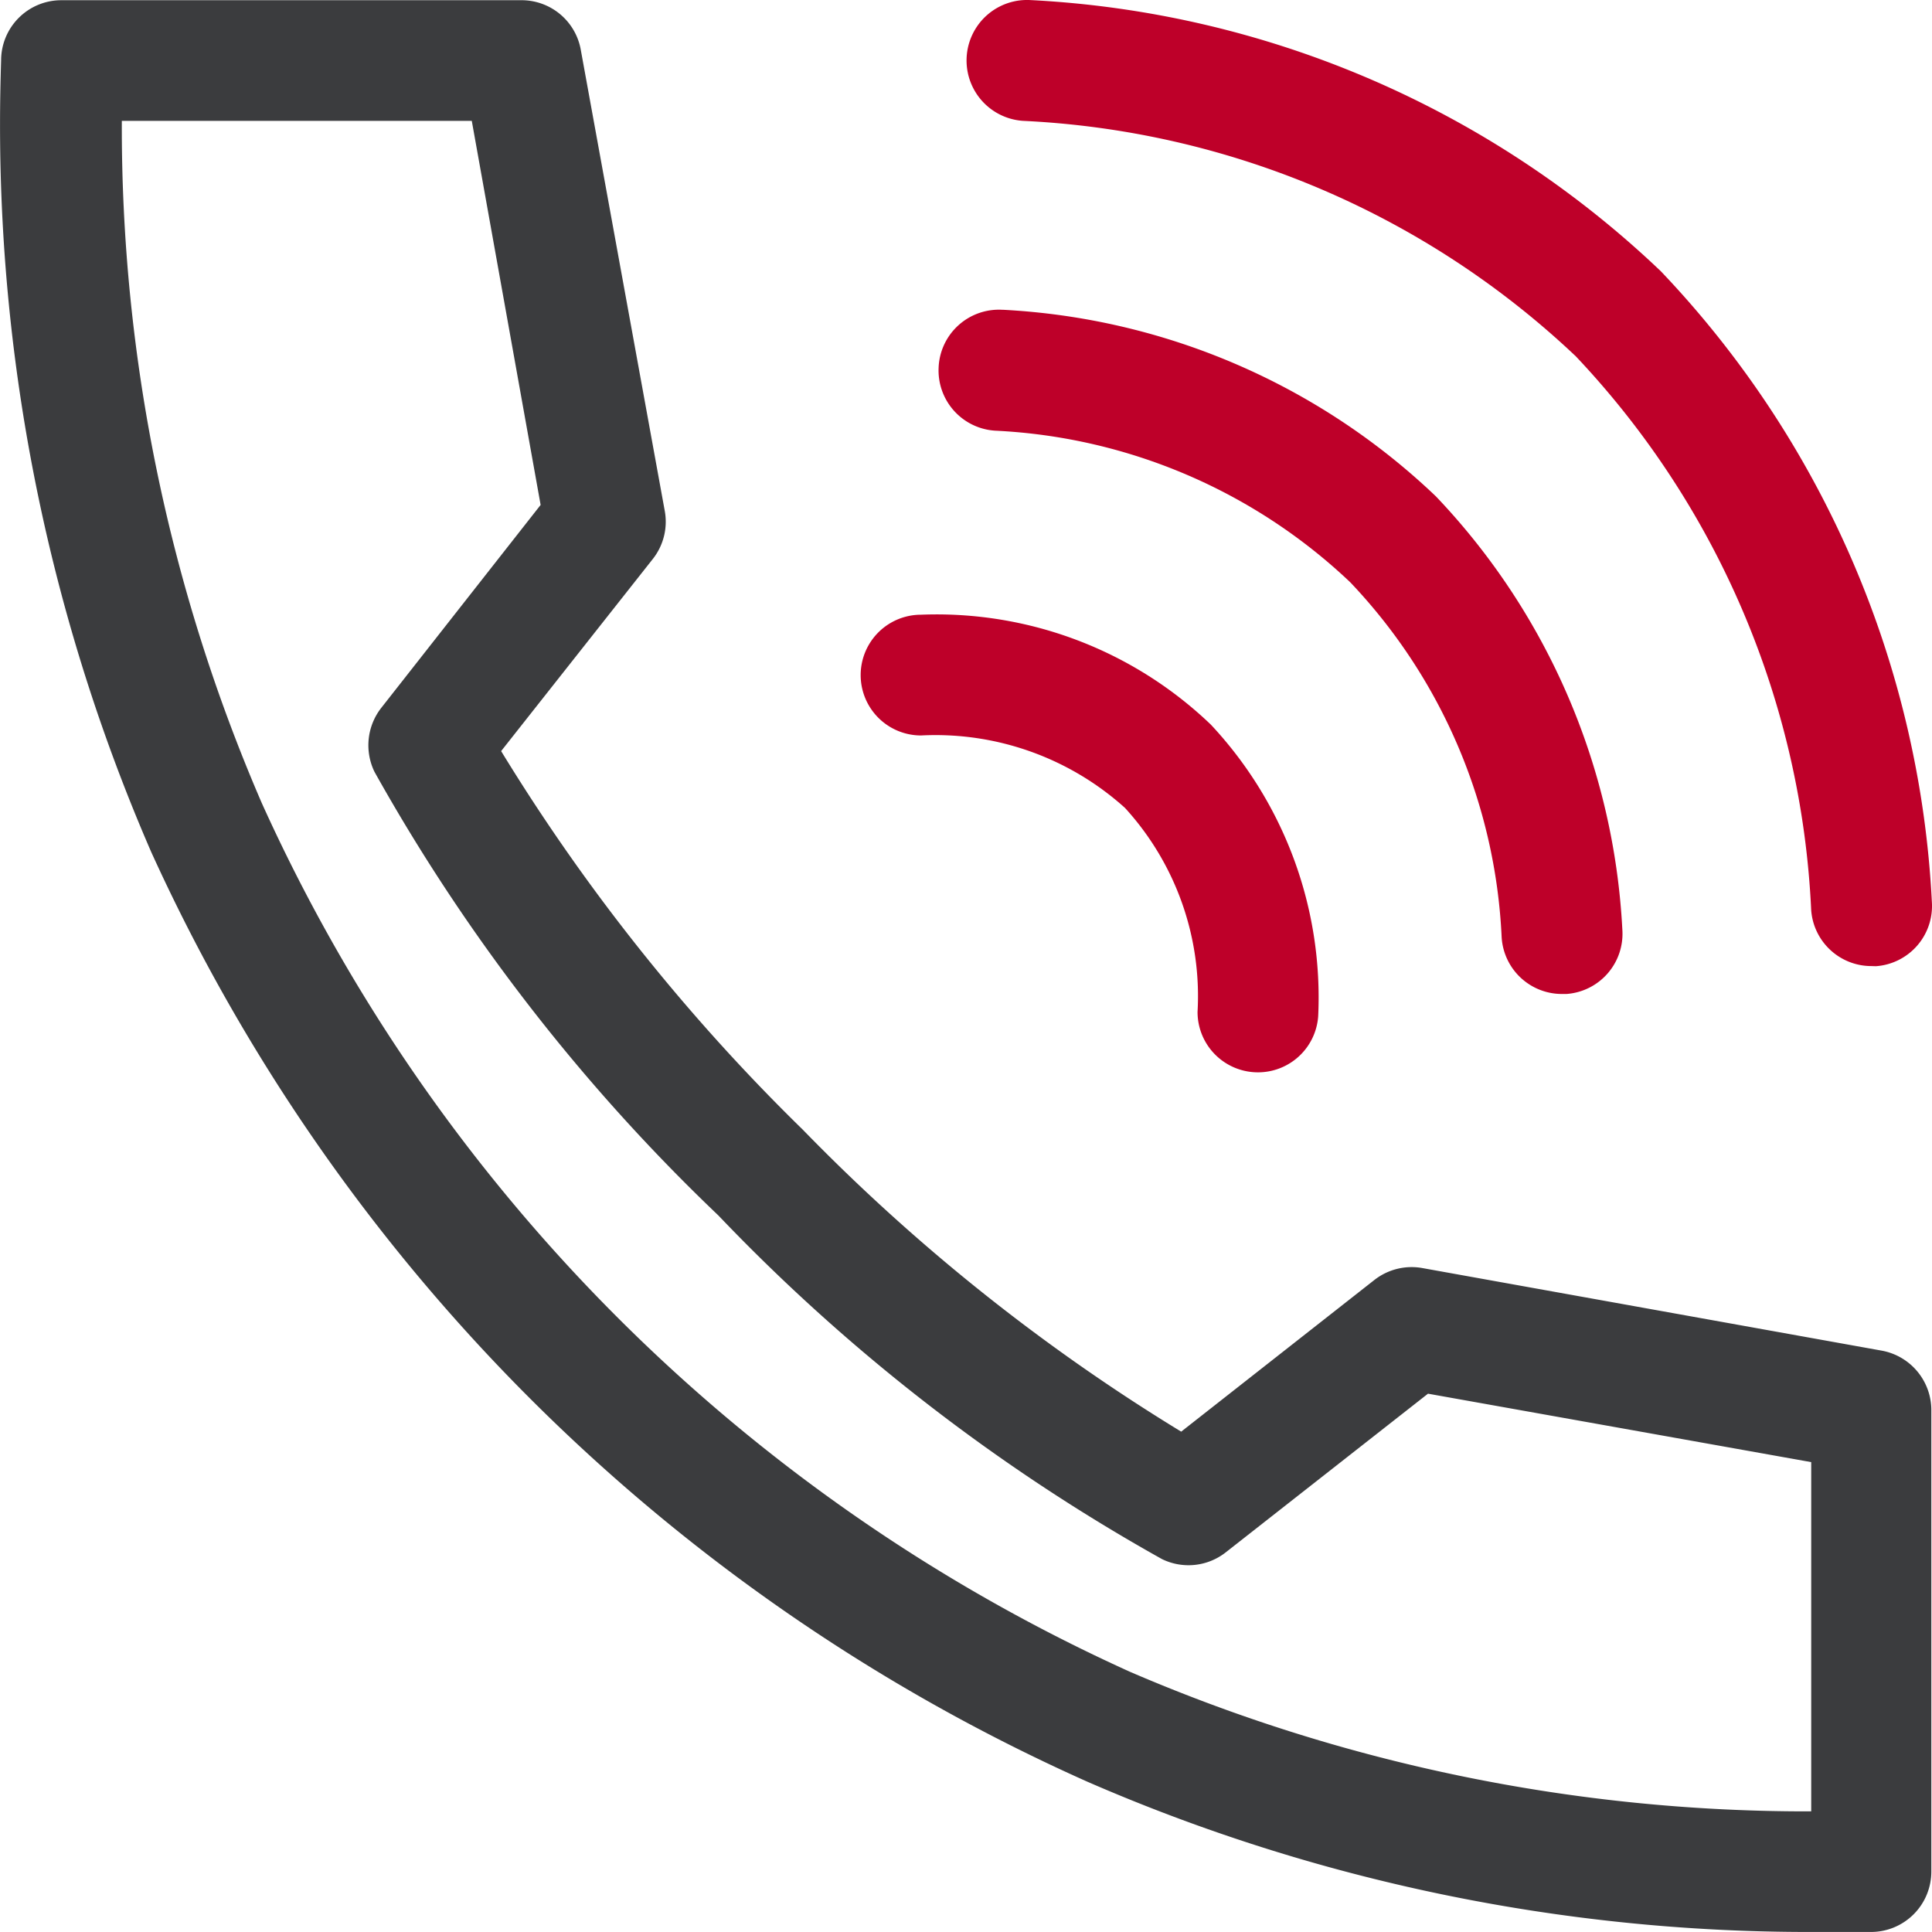 <svg xmlns="http://www.w3.org/2000/svg" width="52" height="52" viewBox="0 0 52 52"><g id="Vector_Smart_Object" data-name="Vector Smart Object" transform="translate(-3.221 -3.247)"><path id="Path_16" data-name="Path 16" d="M53.87,39.6,41.493,37.375a1.627,1.627,0,0,0-1.28.322l-5.2,4.083A51.915,51.915,0,0,1,24.83,33.654a52.5,52.5,0,0,1-8.121-10.191L20.8,18.281a1.618,1.618,0,0,0,.31-1.3L18.855,4.6A1.619,1.619,0,0,0,17.23,3.253H4.87a1.62,1.62,0,0,0-1.619,1.62c-.018.579-.029,1.152-.029,1.726a49.077,49.077,0,0,0,4.069,19.58A50.1,50.1,0,0,0,32.483,51.2,48.642,48.642,0,0,0,51.97,55.246h1.608a1.625,1.625,0,0,0,1.625-1.62v-12.4A1.628,1.628,0,0,0,53.87,39.6ZM51.97,52a46.056,46.056,0,0,1-18.335-3.756A46.82,46.82,0,0,1,10.267,24.862,45.807,45.807,0,0,1,6.5,6.5h9.419l1.853,10.337-4.286,5.458A1.635,1.635,0,0,0,13.3,24.02a50.578,50.578,0,0,0,9.255,11.94,50.658,50.658,0,0,0,11.939,9.249,1.623,1.623,0,0,0,1.719-.181l5.443-4.27L51.97,42.6Z" fill="#3b3c3e"></path><path id="Path_17" data-name="Path 17" d="M53.593,29.249a1.624,1.624,0,0,1-1.624-1.511,23.262,23.262,0,0,0-6.334-14.9A23.234,23.234,0,0,0,30.759,6.5a1.628,1.628,0,0,1,.211-3.25,26.525,26.525,0,0,1,16.955,7.3,26.555,26.555,0,0,1,7.292,16.965,1.624,1.624,0,0,1-1.5,1.737l-.023,0Z" fill="#be0029"></path><path id="Path_18" data-name="Path 18" d="M45.262,30a1.625,1.625,0,0,1-1.624-1.527,14.858,14.858,0,0,0-4.076-9.555,14.92,14.92,0,0,0-9.55-4.079,1.624,1.624,0,0,1-1.527-1.716v-.006A1.624,1.624,0,0,1,30.2,11.585l.023,0a18.247,18.247,0,0,1,11.645,5.021,18.268,18.268,0,0,1,5.018,11.651A1.624,1.624,0,0,1,45.382,30l-.023,0Z" fill="#be0029"></path><path id="Path_19" data-name="Path 19" d="M37.077,32.109h0a1.625,1.625,0,0,1-1.624-1.625A7.509,7.509,0,0,0,33.5,24.992a7.615,7.615,0,0,0-5.489-1.95,1.625,1.625,0,0,1,0-3.25,10.667,10.667,0,0,1,7.8,2.958A10.744,10.744,0,0,1,38.7,30.6,1.624,1.624,0,0,1,37.077,32.109Z" fill="#be0029"></path></g></svg>